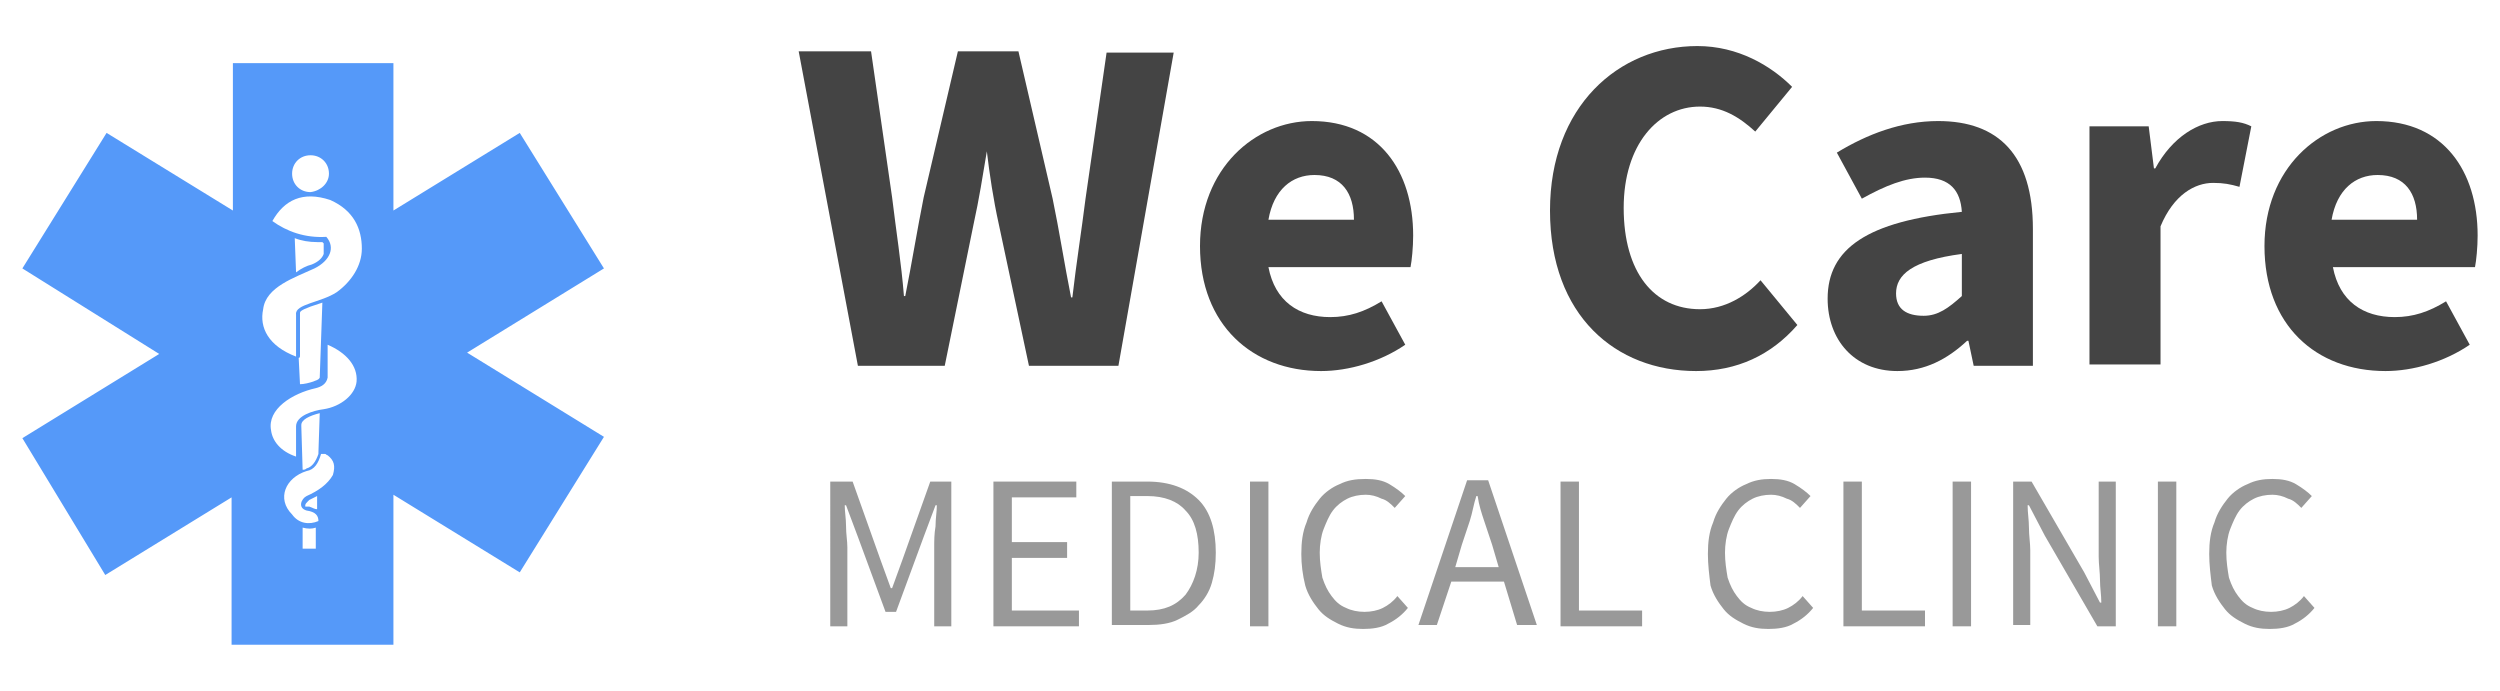 <?xml version="1.0" encoding="utf-8"?>
<!-- Generator: Adobe Illustrator 21.0.0, SVG Export Plug-In . SVG Version: 6.00 Build 0)  -->
<svg version="1.1" id="Layer_1" xmlns="http://www.w3.org/2000/svg" xmlns:xlink="http://www.w3.org/1999/xlink" x="0px" y="0px"
	 viewBox="0 0 190 52.5" style="enable-background:new 0 0 190 52.5;" xml:space="preserve">
<style type="text/css">
	.st0{fill:#00CBFA;}
	.st1{fill:#545454;}
	.st2{fill:#999999;}
	.st3{fill:#5599F9;}
	.st4{fill:#444444;}
</style>
<g>
	<g transform="scale(1 -1)">
		<g transform="translate(0 -75)">
			<g>
				<path marker-start="none" marker-end="none" class="st3" d="M17.6,26v11.2l-9.6-5.9L1.7,41.7l10.4,6.4L1.7,54.6l6.4,10.3
					l9.6-5.9l0,11.2h12.2l0-11.2l9.6,5.9l6.4-10.3l-10.4-6.4l10.4-6.4l-6.4-10.3l-9.6,5.9V26H17.6z M24,33.3l0,1.6
					c-0.3-0.1-0.6-0.1-1,0l0-1.6H24z M24.2,35.4c0,0.4-0.2,0.7-0.9,0.8c-0.7,0.2-0.4,0.9,0,1.1c0.9,0.4,1.6,0.9,2,1.6
					c0.2,0.7,0.1,1.1-0.4,1.5c-0.1,0-0.1,0.1-0.2,0.1h-0.3c-0.2-0.7-0.5-1.2-1.1-1.3c-1.6-0.5-2.3-2.1-1.1-3.3
					C22.7,35.2,23.5,35.1,24.2,35.4z M24.1,36.3l0,1L23.5,37l-0.1-0.1c-0.1-0.1-0.2-0.2-0.2-0.3c0,0,0-0.1,0-0.1l0.1,0l0.2,0
					C23.8,36.4,23.9,36.3,24.1,36.3z M23.3,39.4c0.4,0.1,0.7,0.5,0.9,1.1c0,0,0,0.1,0,0.1l0.1,3c-0.8-0.2-1.4-0.5-1.4-0.9v-0.1
					l0.1-3.3C23.1,39.3,23.2,39.3,23.3,39.4z M22.5,40.3v2.3c0,0.8,1.3,1.2,2.1,1.3c1.3,0.2,2.4,1.1,2.5,2.1
					c0.1,1.2-0.8,2.2-2.2,2.8v-2.5c-0.1-0.5-0.5-0.7-0.9-0.8c-1.8-0.4-3.7-1.6-3.4-3.2C20.7,41.5,21.3,40.7,22.5,40.3z M23.8,46
					c0.2,0.1,0.4,0.1,0.5,0.3l0.2,5.7c-0.3-0.1-0.6-0.2-0.9-0.3c-0.8-0.3-0.8-0.4-0.8-0.5l0,0l0-3.2c0-0.1,0-0.2-0.1-0.2l0.1-2
					C23.1,45.8,23.5,45.9,23.8,46z M22.5,47.9l0,3.2c-0.1,0.8,1.9,0.9,3.1,1.7c1.1,0.8,1.9,2,1.9,3.3c0,1.5-0.6,2.9-2.4,3.7
					c-2.1,0.7-3.5,0-4.4-1.6c1.1-0.8,2.5-1.3,4.1-1.2c0.7-0.8,0.3-1.8-0.9-2.4c-1.5-0.7-3.7-1.4-3.9-3.1
					C19.7,50.1,20.4,48.7,22.5,47.9z M23.7,54.9c0.5,0.2,0.8,0.5,0.9,0.8l0,0.8c0,0,0,0,0,0l-0.1,0.1l-0.4,0c-0.6,0-1.2,0.1-1.7,0.3
					l0.1-2.6C22.9,54.6,23.3,54.8,23.7,54.9z M25,61.8c0,0.8-0.6,1.4-1.4,1.4c-0.8,0-1.4-0.6-1.4-1.4s0.6-1.4,1.4-1.4
					C24.4,60.5,25,61.1,25,61.8z"/>
			</g>
		</g>
	</g>
	<g>
		<g>
			<g>
				<path class="st4" d="M60.7,3.9h5.5l1.6,11.1c0.3,2.5,0.7,5,0.9,7.5h0.1c0.5-2.5,0.9-5,1.4-7.5l2.6-11.1h4.6L80,15.1
					c0.5,2.4,0.9,5,1.4,7.5h0.1c0.3-2.6,0.7-5.1,1-7.5l1.6-11.1h5.1l-4.2,23.8h-6.8l-2.3-10.8c-0.4-1.8-0.7-3.8-0.9-5.5H75
					c-0.3,1.8-0.6,3.7-1,5.5l-2.2,10.8h-6.6L60.7,3.9z"/>
				<path class="st4" d="M91.2,18.7c0-5.9,4.2-9.5,8.5-9.5c5.1,0,7.7,3.8,7.7,8.7c0,0.9-0.1,1.9-0.2,2.4H96.4
					c0.5,2.6,2.3,3.8,4.7,3.8c1.4,0,2.6-0.4,3.9-1.2l1.8,3.3c-1.9,1.3-4.3,2-6.4,2C95.2,28.2,91.2,24.7,91.2,18.7z M102.9,16.7
					c0-2-0.9-3.4-3-3.4c-1.7,0-3.1,1.1-3.5,3.4H102.9z"/>
				<path class="st4" d="M117.8,16c0-7.9,5.2-12.5,11.2-12.5c3.1,0,5.6,1.5,7.2,3.1l-2.8,3.4c-1.2-1.1-2.5-1.9-4.2-1.9
					c-3.2,0-5.8,2.9-5.8,7.7c0,4.9,2.3,7.7,5.8,7.7c1.9,0,3.5-1,4.6-2.2l2.8,3.4c-2,2.3-4.6,3.5-7.7,3.5
					C122.8,28.2,117.8,24,117.8,16z"/>
				<path class="st4" d="M138.9,22.7c0-3.8,3-5.9,10.2-6.6c-0.1-1.6-0.9-2.6-2.8-2.6c-1.5,0-3,0.6-4.8,1.6l-1.9-3.5
					c2.3-1.4,4.9-2.4,7.7-2.4c4.6,0,7.2,2.6,7.2,8.2v10.4H150l-0.4-1.9h-0.1c-1.5,1.4-3.2,2.3-5.3,2.3
					C140.9,28.2,138.9,25.8,138.9,22.7z M149.1,22.5v-3.2c-3.8,0.5-5,1.6-5,3c0,1.2,0.8,1.7,2.1,1.7C147.3,24,148.1,23.4,149.1,22.5
					z"/>
				<path class="st4" d="M158.9,9.6h4.4l0.4,3.2h0.1c1.3-2.4,3.3-3.6,5.1-3.6c1,0,1.6,0.1,2.2,0.4l-0.9,4.6c-0.7-0.2-1.2-0.3-2-0.3
					c-1.4,0-3,0.9-4,3.3v10.5h-5.4V9.6z"/>
				<path class="st4" d="M172.1,18.7c0-5.9,4.2-9.5,8.5-9.5c5.1,0,7.7,3.8,7.7,8.7c0,0.9-0.1,1.9-0.2,2.4h-10.8
					c0.5,2.6,2.3,3.8,4.7,3.8c1.4,0,2.6-0.4,3.9-1.2l1.8,3.3c-1.9,1.3-4.3,2-6.4,2C176,28.2,172.1,24.7,172.1,18.7z M183.7,16.7
					c0-2-0.9-3.4-3-3.4c-1.7,0-3.1,1.1-3.5,3.4H183.7z"/>
			</g>
		</g>
		<g>
			<g>
				<path class="st2" d="M63.2,36.6h1.6l2.1,5.9l0.8,2.2h0.1l0.8-2.2l2.1-5.9h1.6v11H71v-6c0-0.5,0-1,0.1-1.6c0-0.6,0.1-1.1,0.1-1.6
					h-0.1l-0.9,2.4l-2.1,5.7h-0.8l-2.1-5.7l-0.9-2.4h-0.1c0,0.5,0.1,1,0.1,1.6c0,0.6,0.1,1.1,0.1,1.6v6h-1.3V36.6z"/>
				<path class="st2" d="M75.5,36.6h6.3v1.2h-4.9v3.4h4.2v1.2h-4.2v4H82v1.2h-6.5V36.6z"/>
				<path class="st2" d="M84.5,36.6h2.7c1.7,0,3,0.5,3.9,1.4c0.9,0.9,1.3,2.3,1.3,4c0,0.9-0.1,1.6-0.3,2.3c-0.2,0.7-0.6,1.3-1,1.7
					c-0.4,0.5-1,0.8-1.6,1.1c-0.6,0.3-1.4,0.4-2.2,0.4h-2.8V36.6z M87.2,46.4c1.3,0,2.2-0.4,2.9-1.2c0.6-0.8,1-1.9,1-3.2
					c0-1.4-0.3-2.5-1-3.2c-0.6-0.7-1.6-1.1-2.9-1.1h-1.3v8.7H87.2z"/>
				<path class="st2" d="M95,36.6h1.4v11H95V36.6z"/>
				<path class="st2" d="M98.9,42.1c0-0.9,0.1-1.7,0.4-2.4c0.2-0.7,0.6-1.3,1-1.8c0.4-0.5,1-0.9,1.5-1.1c0.6-0.3,1.2-0.4,2-0.4
					c0.7,0,1.3,0.1,1.8,0.4c0.5,0.3,0.9,0.6,1.2,0.9l-0.8,0.9c-0.3-0.3-0.6-0.6-1-0.7c-0.4-0.2-0.8-0.3-1.2-0.3
					c-0.5,0-1,0.1-1.4,0.3c-0.4,0.2-0.8,0.5-1.1,0.9c-0.3,0.4-0.5,0.9-0.7,1.4s-0.3,1.2-0.3,1.8c0,0.7,0.1,1.3,0.2,1.9
					c0.2,0.6,0.4,1,0.7,1.4c0.3,0.4,0.6,0.7,1.1,0.9c0.4,0.2,0.9,0.3,1.4,0.3c0.5,0,1-0.1,1.4-0.3c0.4-0.2,0.8-0.5,1.1-0.9l0.8,0.9
					c-0.4,0.5-0.9,0.9-1.5,1.2c-0.5,0.3-1.2,0.4-1.9,0.4c-0.7,0-1.3-0.1-1.9-0.4c-0.6-0.3-1.1-0.6-1.5-1.1c-0.4-0.5-0.8-1.1-1-1.8
					C99,43.7,98.9,42.9,98.9,42.1z"/>
				<path class="st2" d="M114.3,44.2h-4l-1.1,3.3h-1.4l3.7-11h1.6l3.7,11h-1.5L114.3,44.2z M113.9,43.1l-0.5-1.7
					c-0.2-0.6-0.4-1.2-0.6-1.8c-0.2-0.6-0.4-1.2-0.5-1.9h-0.1c-0.2,0.6-0.3,1.3-0.5,1.9c-0.2,0.6-0.4,1.2-0.6,1.8l-0.5,1.7H113.9z"
					/>
				<path class="st2" d="M118.6,36.6h1.4v9.8h4.8v1.2h-6.2V36.6z"/>
				<path class="st2" d="M129.8,42.1c0-0.9,0.1-1.7,0.4-2.4c0.2-0.7,0.6-1.3,1-1.8c0.4-0.5,1-0.9,1.5-1.1c0.6-0.3,1.2-0.4,1.9-0.4
					c0.7,0,1.3,0.1,1.8,0.4c0.5,0.3,0.9,0.6,1.2,0.9l-0.8,0.9c-0.3-0.3-0.6-0.6-1-0.7c-0.4-0.2-0.8-0.3-1.2-0.3
					c-0.5,0-1,0.1-1.4,0.3c-0.4,0.2-0.8,0.5-1.1,0.9c-0.3,0.4-0.5,0.9-0.7,1.4c-0.2,0.5-0.3,1.2-0.3,1.8c0,0.7,0.1,1.3,0.2,1.9
					c0.2,0.6,0.4,1,0.7,1.4c0.3,0.4,0.6,0.7,1.1,0.9c0.4,0.2,0.9,0.3,1.4,0.3c0.5,0,1-0.1,1.4-0.3c0.4-0.2,0.8-0.5,1.1-0.9l0.8,0.9
					c-0.4,0.5-0.9,0.9-1.5,1.2c-0.5,0.3-1.2,0.4-1.9,0.4c-0.7,0-1.3-0.1-1.9-0.4c-0.6-0.3-1.1-0.6-1.5-1.1s-0.8-1.1-1-1.8
					C129.9,43.7,129.8,42.9,129.8,42.1z"/>
				<path class="st2" d="M140.1,36.6h1.4v9.8h4.8v1.2h-6.2V36.6z"/>
				<path class="st2" d="M148.4,36.6h1.4v11h-1.4V36.6z"/>
				<path class="st2" d="M153,36.6h1.4l4,6.9l1.2,2.3h0.1c0-0.6-0.1-1.1-0.1-1.7c0-0.6-0.1-1.2-0.1-1.8v-5.7h1.3v11h-1.4l-4-6.9
					l-1.2-2.3h-0.1c0,0.6,0.1,1.1,0.1,1.7c0,0.6,0.1,1.2,0.1,1.7v5.7H153V36.6z"/>
				<path class="st2" d="M164,36.6h1.4v11H164V36.6z"/>
				<path class="st2" d="M167.9,42.1c0-0.9,0.1-1.7,0.4-2.4c0.2-0.7,0.6-1.3,1-1.8c0.4-0.5,1-0.9,1.5-1.1c0.6-0.3,1.2-0.4,1.9-0.4
					c0.7,0,1.3,0.1,1.8,0.4c0.5,0.3,0.9,0.6,1.2,0.9l-0.8,0.9c-0.3-0.3-0.6-0.6-1-0.7c-0.4-0.2-0.8-0.3-1.2-0.3
					c-0.5,0-1,0.1-1.4,0.3c-0.4,0.2-0.8,0.5-1.1,0.9c-0.3,0.4-0.5,0.9-0.7,1.4c-0.2,0.5-0.3,1.2-0.3,1.8c0,0.7,0.1,1.3,0.2,1.9
					c0.2,0.6,0.4,1,0.7,1.4c0.3,0.4,0.6,0.7,1.1,0.9c0.4,0.2,0.9,0.3,1.4,0.3c0.5,0,1-0.1,1.4-0.3c0.4-0.2,0.8-0.5,1.1-0.9l0.8,0.9
					c-0.4,0.5-0.9,0.9-1.5,1.2c-0.5,0.3-1.2,0.4-1.9,0.4c-0.7,0-1.3-0.1-1.9-0.4c-0.6-0.3-1.1-0.6-1.5-1.1s-0.8-1.1-1-1.8
					C168,43.7,167.9,42.9,167.9,42.1z"/>
			</g>
		</g>
	</g>
</g>
</svg>
